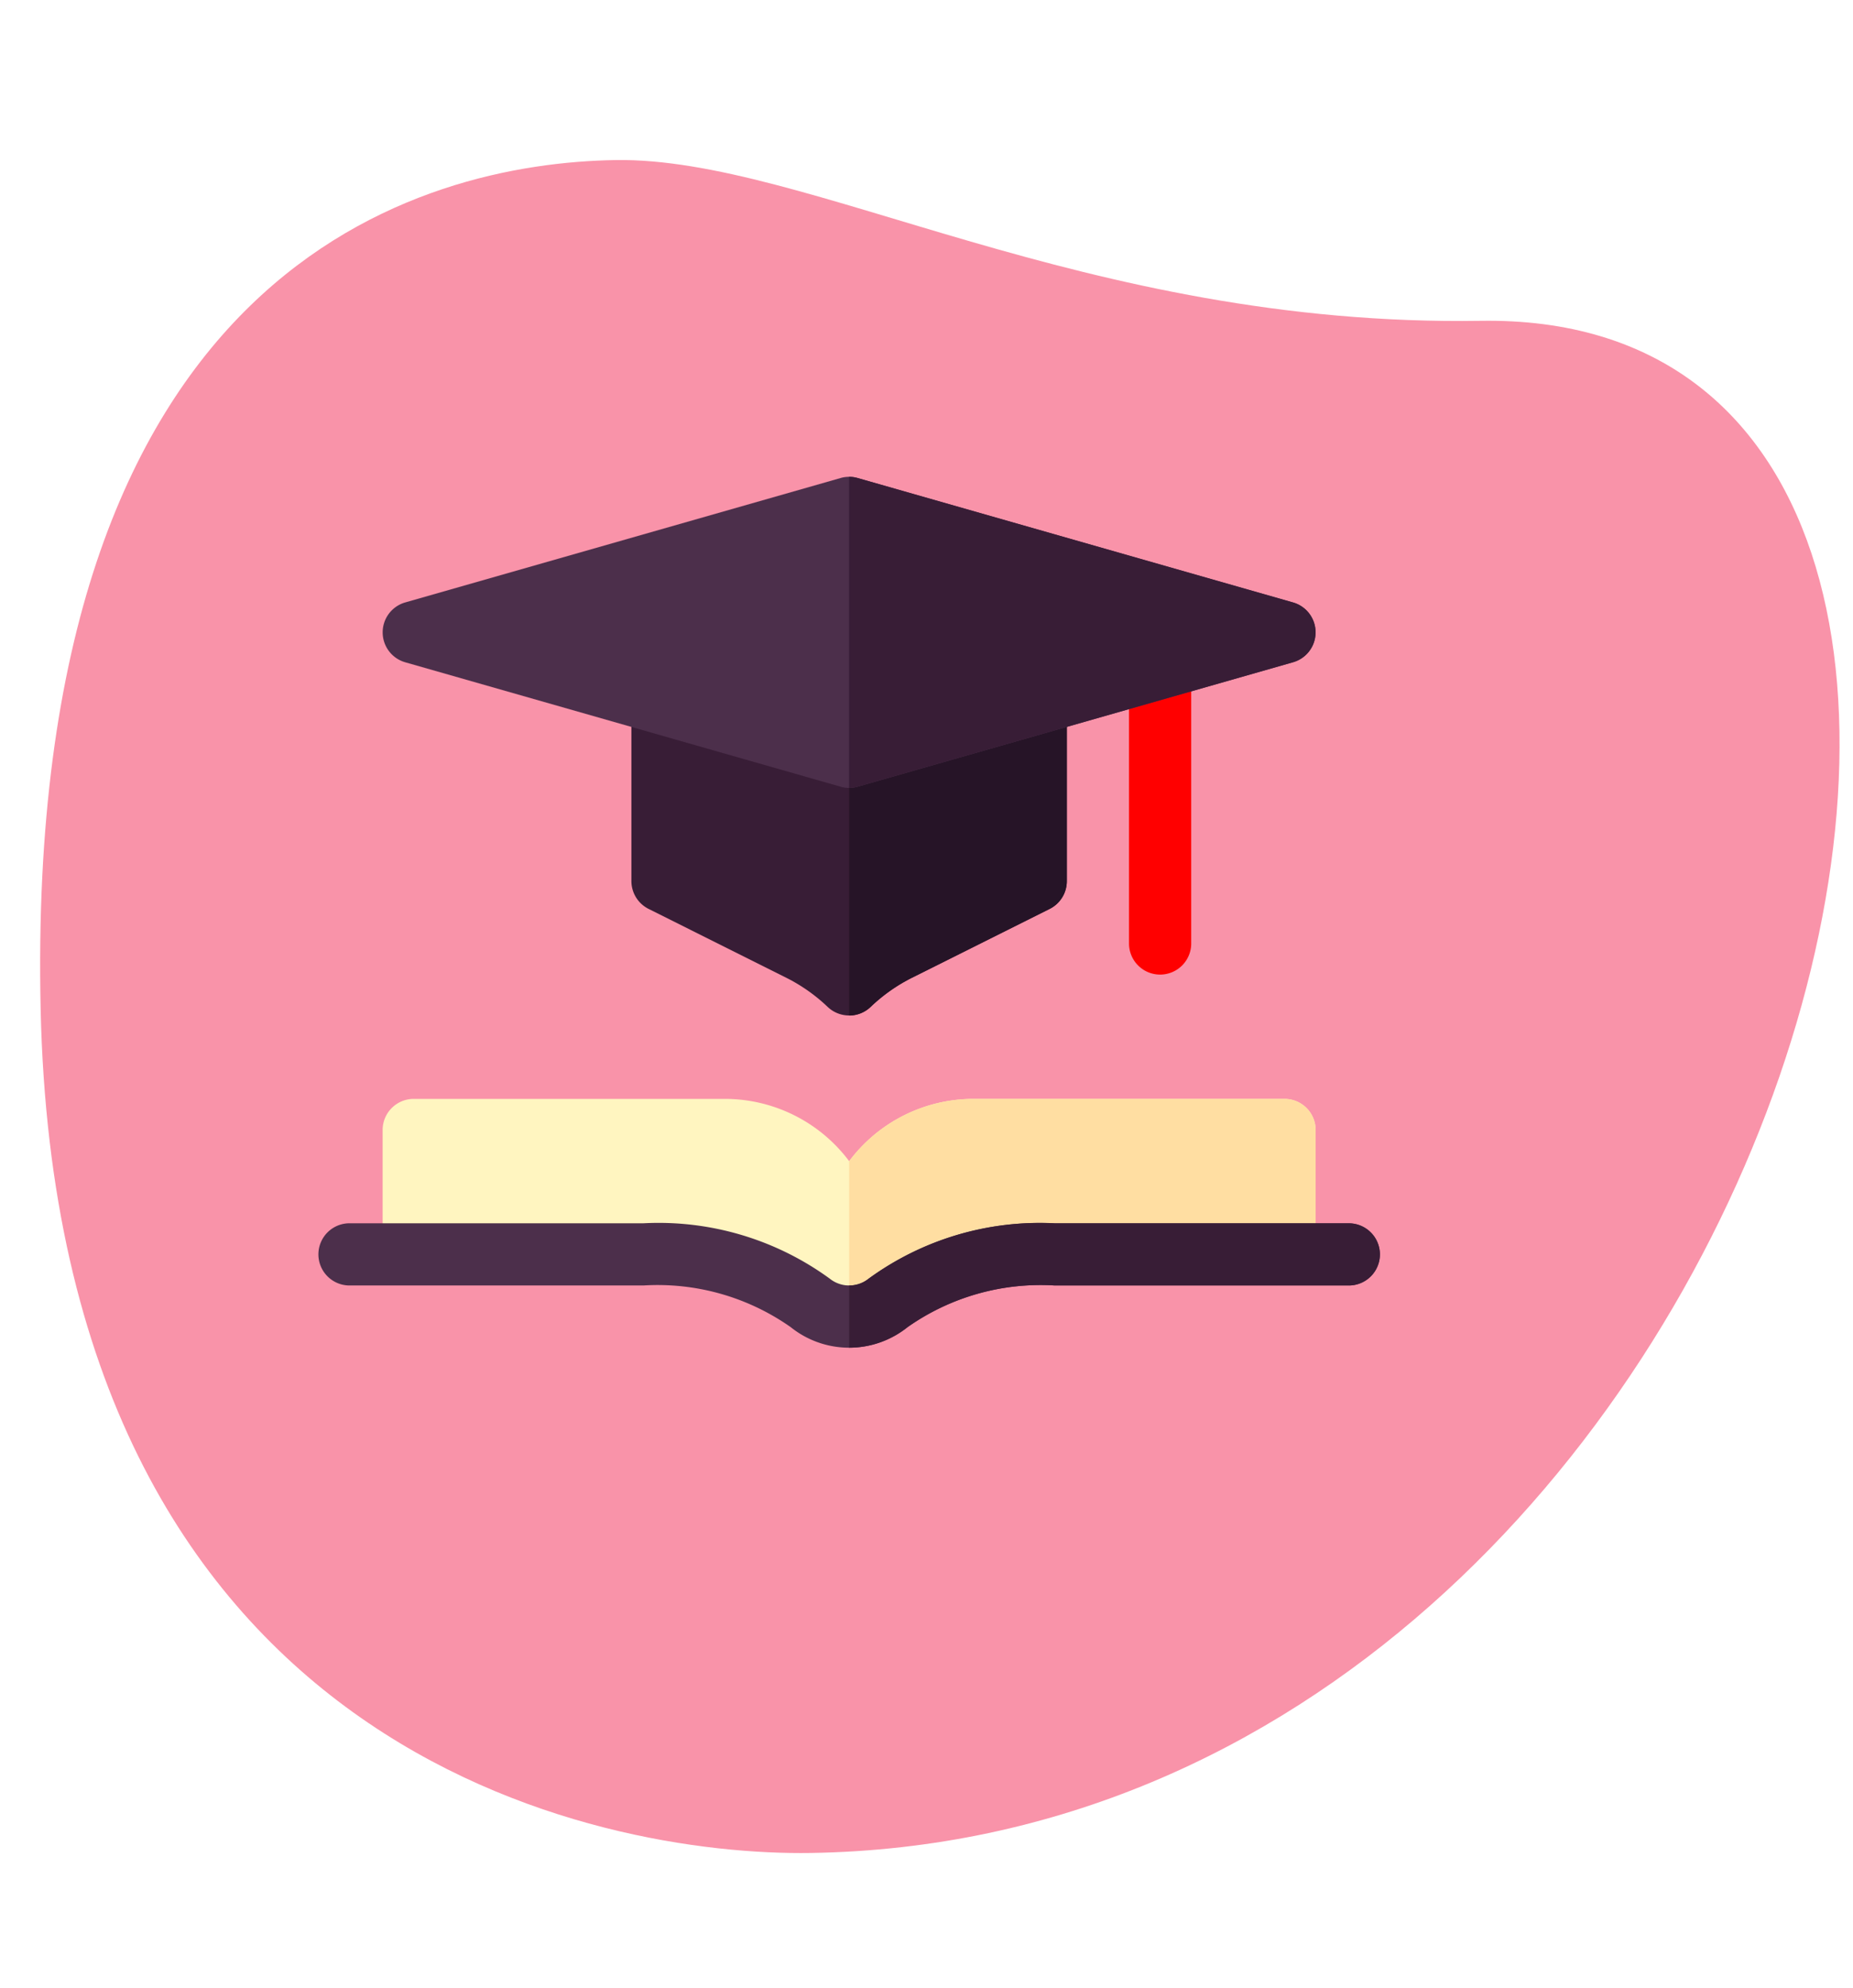 <svg xmlns="http://www.w3.org/2000/svg" xmlns:xlink="http://www.w3.org/1999/xlink" width="55" height="59" viewBox="0 0 55 59"><defs><clipPath id="b"><rect width="55" height="59"/></clipPath></defs><g id="a" clip-path="url(#b)"><g transform="translate(-175 10.396)"><g transform="translate(176.191 -5.646)"><path d="M257.951,17.126c-11.789.186-20-4.862-25.682-4.771s-17.552,3.047-17.063,25.2S231.818,62.7,238.068,62.6C267.327,62.139,278.831,16.8,257.951,17.126Z" transform="translate(-215.191 -12.354)" fill="#f993a9"/></g></g><g transform="translate(-94 -58)"><path d="M135.491,115.16v3.693l-12.8.923h-2.031l-12.862-.923V115.16a.924.924,0,0,1,.923-.923h9.232a4.612,4.612,0,0,1,3.693,1.849,4.611,4.611,0,0,1,3.692-1.849h9.232A.924.924,0,0,1,135.491,115.16Z" transform="translate(-2.441 -23.622)" fill="#fff5c0"/><path d="M153.208,115.16v3.693l-12.8.923h-1.046v-3.69a4.611,4.611,0,0,1,3.692-1.849h9.232A.924.924,0,0,1,153.208,115.16Z" transform="translate(-20.158 -23.622)" fill="#ffdea2"/><g transform="translate(103.448 94.307)"><g transform="translate(0 0)"><path d="M134.958,123.577a.923.923,0,0,1-.923.923h-8.726a6.862,6.862,0,0,0-4.373,1.238,2.769,2.769,0,0,1-3.465,0A6.863,6.863,0,0,0,113.1,124.5h-8.726a.923.923,0,1,1,0-1.846H113.1a8.623,8.623,0,0,1,5.529,1.644.924.924,0,0,0,1.154,0,8.626,8.626,0,0,1,5.529-1.644h8.726A.923.923,0,0,1,134.958,123.577Z" transform="translate(-103.448 -122.654)" fill="#4c2f4b"/></g></g><path d="M155.116,123.577a.923.923,0,0,1-.923.923h-8.726a6.862,6.862,0,0,0-4.373,1.238,2.777,2.777,0,0,1-1.732.609V124.5a.912.912,0,0,0,.576-.2,8.626,8.626,0,0,1,5.529-1.644h8.726A.923.923,0,0,1,155.116,123.577Z" transform="translate(-20.158 -28.347)" fill="#381d36"/><path d="M137.555,86.3v5.275a.924.924,0,0,1-.51.826l-4.083,2.041a5.056,5.056,0,0,0-1.231.866.924.924,0,0,1-1.276,0,5.056,5.056,0,0,0-1.231-.866L125.141,92.4a.924.924,0,0,1-.51-.826V86.3a.923.923,0,0,1,.923-.923h11.078a.923.923,0,0,1,.923.923Z" transform="translate(-11.89 -7.424)" fill="#381d36"/><path d="M145.823,86.3v5.275a.924.924,0,0,1-.51.826l-4.083,2.041A5.055,5.055,0,0,0,140,95.31a.922.922,0,0,1-.638.256V85.379H144.9a.923.923,0,0,1,.923.923Z" transform="translate(-20.158 -7.424)" fill="#261427"/><g transform="translate(127.511 76.9)"><path d="M159.222,93a.923.923,0,0,1-.923-.923V83.9a.923.923,0,0,1,1.846,0v8.177A.923.923,0,0,1,159.222,93Z" transform="translate(-158.299 -82.974)" fill="red"/></g><g transform="translate(105.358 72.152)"><g transform="translate(0)"><path d="M134.824,75.881,121.9,72.188a.912.912,0,0,0-.507,0l-12.924,3.693a.924.924,0,0,0,0,1.775l12.924,3.693a.911.911,0,0,0,.507,0l12.924-3.693A.923.923,0,0,0,134.824,75.881Z" transform="translate(-107.802 -72.152)" fill="#4c2f4b"/></g></g><path d="M152.538,77.655l-12.924,3.693a.9.9,0,0,1-.254.036V72.152a.919.919,0,0,1,.254.036l12.924,3.693A.923.923,0,0,1,152.538,77.655Z" transform="translate(-20.158 0)" fill="#381d36"/></g></g></svg>